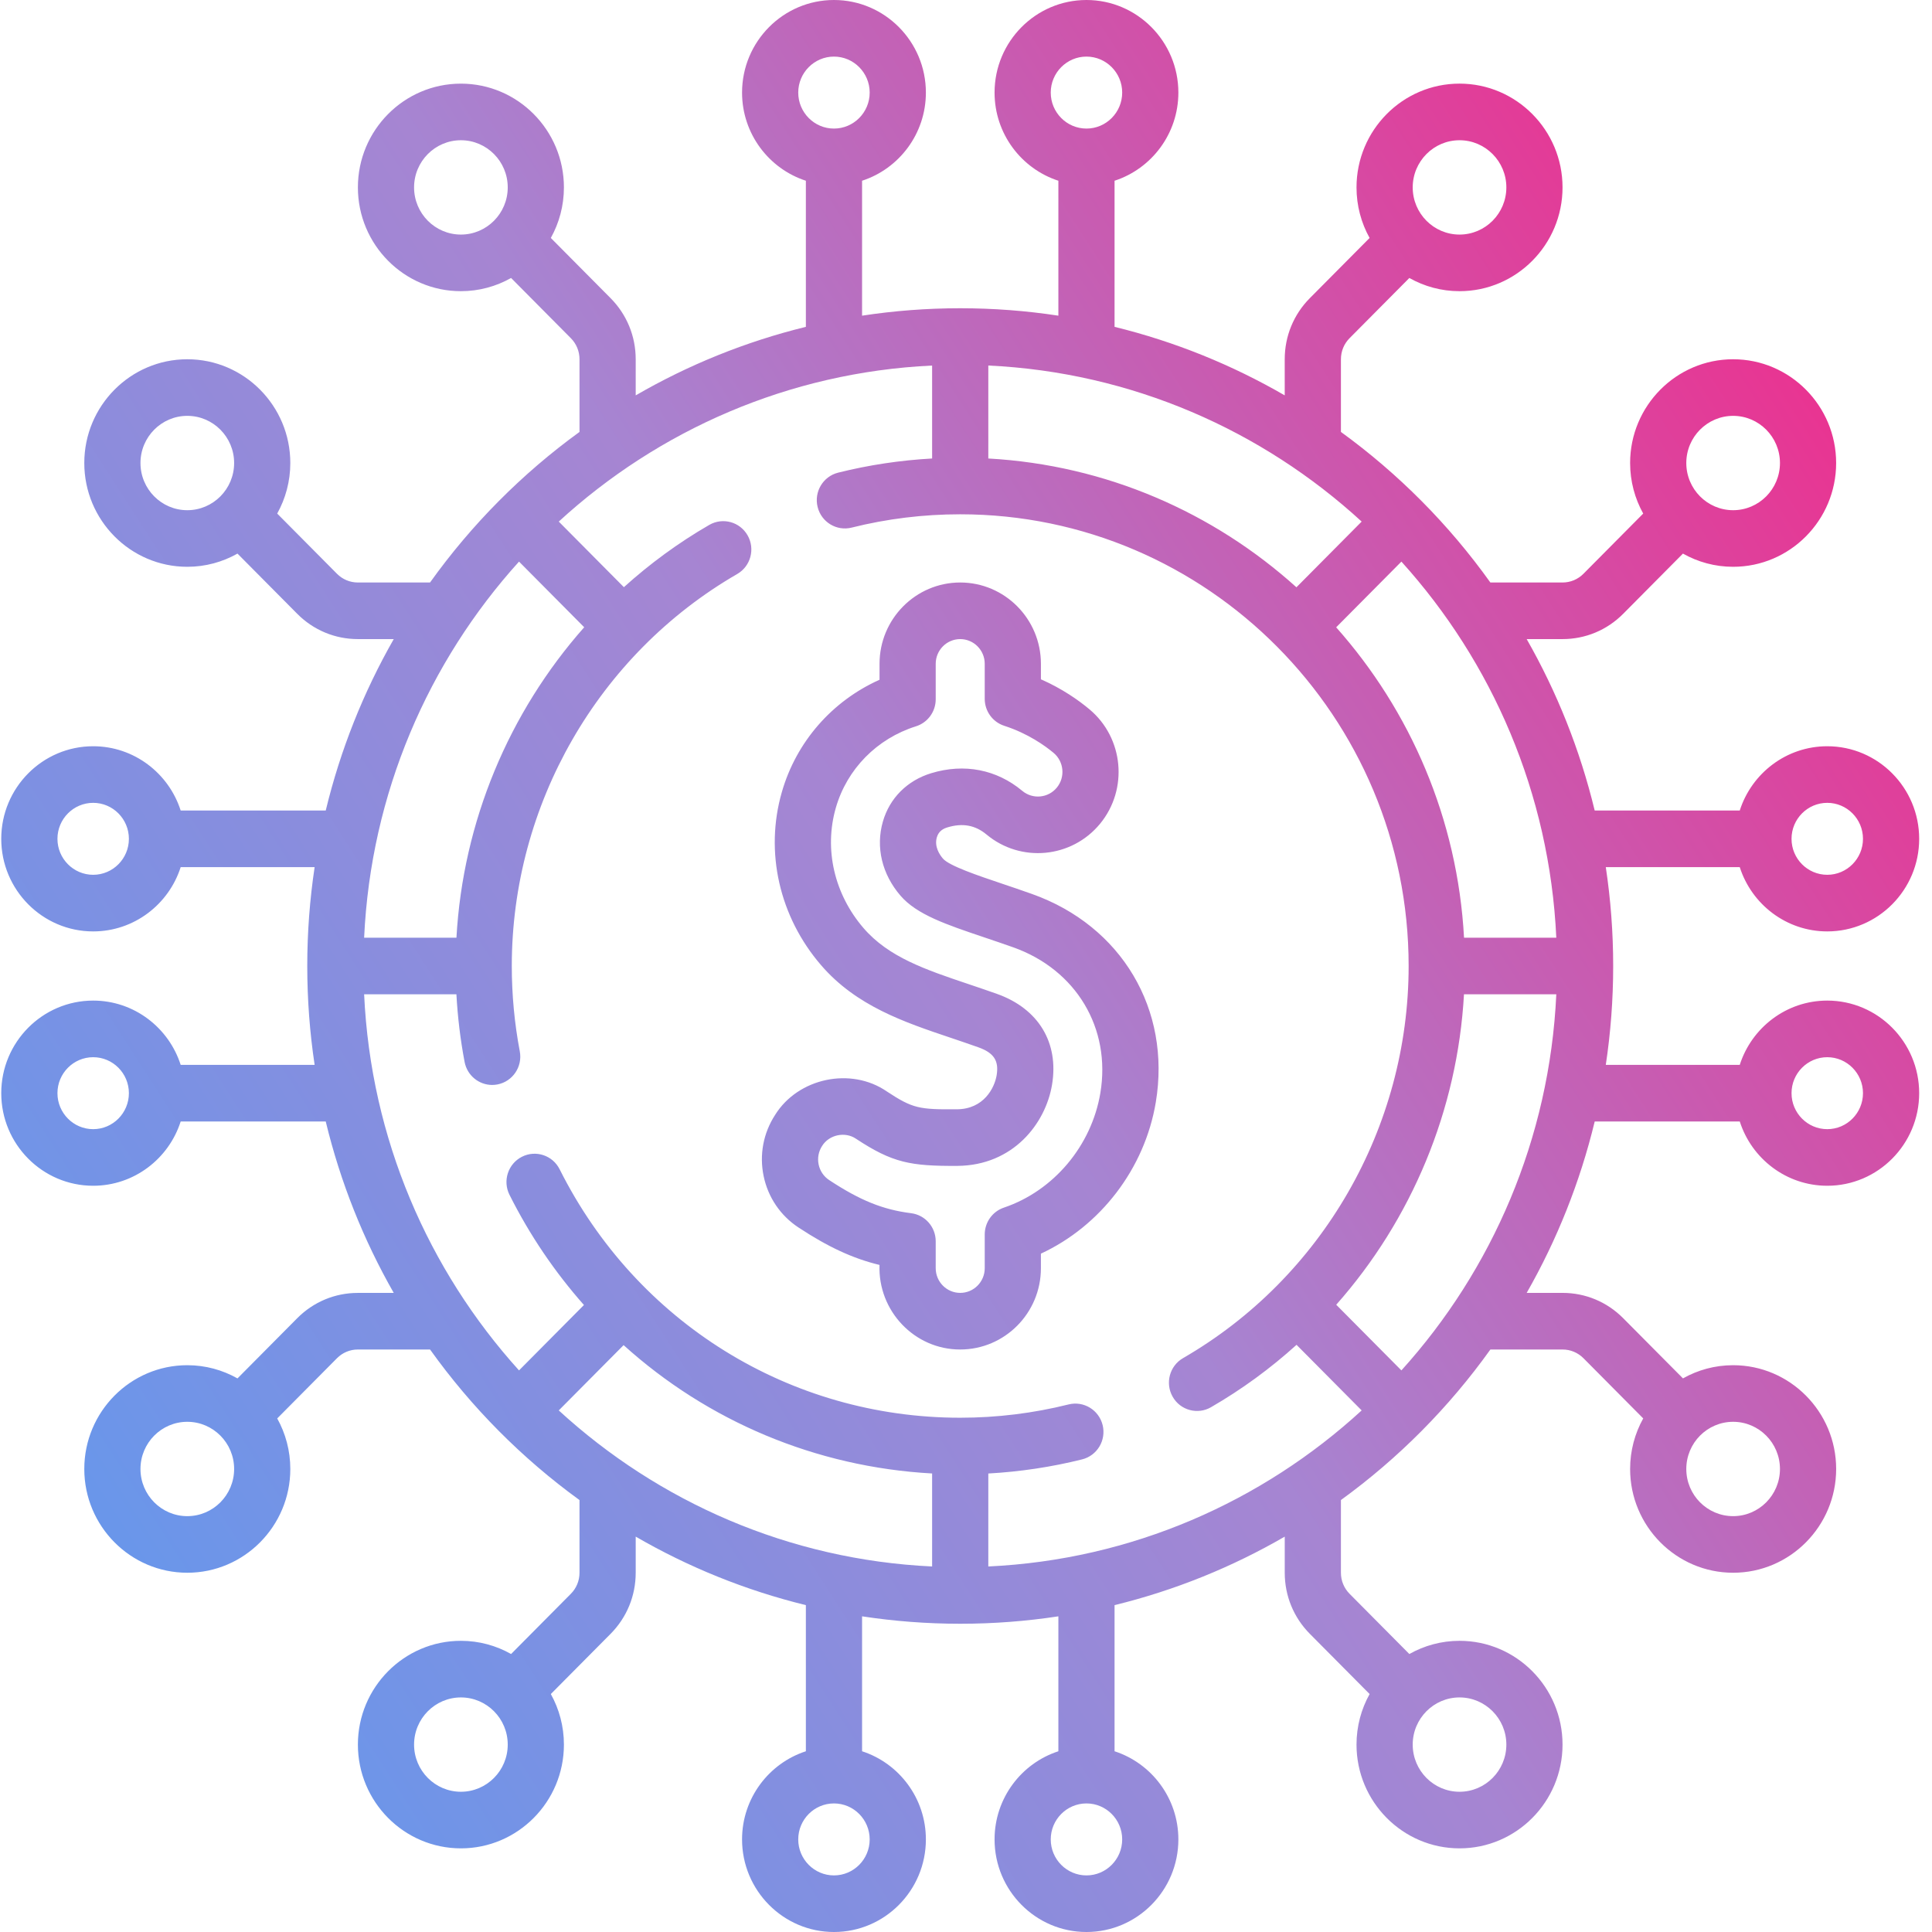 <svg xmlns="http://www.w3.org/2000/svg" width="102" height="102" viewBox="0 0 102 102" fill="none"><path fill-rule="evenodd" clip-rule="evenodd" d="M91.85 56.22C92.479 54.254 94.312 52.826 96.47 52.826C99.146 52.826 101.323 55.019 101.323 57.714C101.323 60.409 99.146 62.602 96.471 62.602C94.312 62.602 92.479 61.175 91.851 59.208H84.193C83.416 62.421 82.198 65.462 80.601 68.258H82.494C83.704 68.258 84.842 68.733 85.697 69.595L88.852 72.772C89.636 72.329 90.54 72.076 91.501 72.076C94.5 72.076 96.94 74.534 96.94 77.554C96.94 80.575 94.5 83.033 91.501 83.033C88.502 83.033 86.062 80.575 86.062 77.554C86.062 76.586 86.314 75.676 86.754 74.885L83.6 71.708C83.304 71.411 82.912 71.247 82.494 71.247H78.685C76.498 74.306 73.831 76.993 70.794 79.195V83.032C70.794 83.453 70.957 83.849 71.252 84.146L74.406 87.324C75.191 86.881 76.094 86.627 77.056 86.627C80.055 86.627 82.494 89.085 82.494 92.106C82.494 95.126 80.055 97.584 77.056 97.584C74.057 97.584 71.617 95.126 71.617 92.106C71.617 91.137 71.869 90.227 72.309 89.437L69.154 86.259C68.299 85.397 67.828 84.252 67.828 83.033V81.126C65.052 82.734 62.033 83.962 58.843 84.743V92.458C60.795 93.091 62.212 94.938 62.212 97.112C62.212 99.807 60.036 102 57.36 102C54.684 102 52.508 99.807 52.508 97.112C52.508 94.938 53.925 93.091 55.877 92.458V85.334C54.186 85.592 52.456 85.726 50.695 85.726C48.934 85.726 47.203 85.592 45.513 85.334V92.458C47.465 93.091 48.882 94.938 48.882 97.112C48.882 99.807 46.705 102 44.029 102C41.354 102 39.177 99.807 39.177 97.112C39.177 94.938 40.594 93.091 42.546 92.458V84.743C39.356 83.962 36.337 82.734 33.562 81.126V83.033C33.562 84.252 33.091 85.397 32.235 86.259L29.081 89.437C29.52 90.227 29.772 91.137 29.772 92.106C29.772 95.127 27.333 97.584 24.334 97.584C21.335 97.584 18.895 95.127 18.895 92.106C18.895 89.085 21.335 86.627 24.334 86.627C25.295 86.627 26.199 86.881 26.983 87.324L30.137 84.146C30.433 83.849 30.595 83.453 30.595 83.033V79.196C27.559 76.993 24.891 74.306 22.705 71.247H18.895C18.478 71.247 18.085 71.411 17.79 71.708L14.636 74.886C15.075 75.676 15.327 76.586 15.327 77.555C15.327 80.575 12.887 83.033 9.888 83.033C6.89 83.033 4.45 80.575 4.45 77.555C4.45 74.534 6.89 72.076 9.888 72.076C10.85 72.076 11.753 72.33 12.538 72.773L15.692 69.595C16.548 68.733 17.686 68.259 18.895 68.259H20.788C19.192 65.463 17.973 62.422 17.197 59.208H9.539C8.911 61.175 7.077 62.602 4.919 62.602C2.243 62.602 0.066 60.41 0.066 57.714C0.066 55.019 2.243 52.826 4.919 52.826C7.077 52.826 8.91 54.253 9.539 56.22H16.611C16.355 54.517 16.222 52.774 16.222 51C16.222 49.226 16.355 47.483 16.611 45.78H9.539C8.911 47.746 7.077 49.174 4.919 49.174C2.243 49.174 0.066 46.981 0.066 44.286C0.066 41.59 2.243 39.398 4.919 39.398C7.077 39.398 8.91 40.825 9.539 42.792H17.197C17.973 39.578 19.192 36.537 20.788 33.741H18.895C17.685 33.741 16.548 33.267 15.692 32.405L12.538 29.227C11.753 29.67 10.85 29.924 9.888 29.924C6.889 29.924 4.45 27.466 4.45 24.445C4.45 21.425 6.889 18.967 9.888 18.967C12.887 18.967 15.327 21.425 15.327 24.445C15.327 25.414 15.075 26.324 14.635 27.114L17.79 30.292C18.085 30.589 18.478 30.753 18.895 30.753H22.704C24.891 27.694 27.559 25.007 30.595 22.804V18.967C30.595 18.547 30.433 18.151 30.137 17.854L26.983 14.676C26.198 15.119 25.295 15.373 24.333 15.373C21.334 15.373 18.895 12.915 18.895 9.894C18.895 6.873 21.334 4.416 24.333 4.416C27.332 4.416 29.772 6.873 29.772 9.894C29.772 10.863 29.52 11.773 29.081 12.563L32.235 15.741C33.09 16.602 33.562 17.748 33.562 18.967V20.874C36.337 19.266 39.356 18.038 42.546 17.256V9.542C40.594 8.909 39.177 7.062 39.177 4.888C39.177 2.193 41.353 0 44.029 0C46.705 0 48.882 2.193 48.882 4.888C48.882 7.062 47.465 8.909 45.513 9.542V16.666C47.203 16.408 48.934 16.274 50.694 16.274C52.455 16.274 54.186 16.408 55.877 16.666V9.542C53.924 8.909 52.508 7.062 52.508 4.888C52.508 2.193 54.684 0 57.36 0C60.035 0 62.212 2.193 62.212 4.888C62.212 7.062 60.795 8.909 58.843 9.542V17.256C62.033 18.038 65.051 19.266 67.827 20.874V18.967C67.827 17.748 68.298 16.602 69.154 15.74L72.308 12.563C71.868 11.772 71.617 10.863 71.617 9.894C71.617 6.873 74.056 4.415 77.055 4.415C80.054 4.415 82.494 6.873 82.494 9.894C82.494 12.915 80.054 15.373 77.055 15.373C76.094 15.373 75.19 15.119 74.406 14.676L71.251 17.854C70.956 18.151 70.794 18.547 70.794 18.967V22.804C73.83 25.007 76.498 27.694 78.684 30.753H82.493C82.911 30.753 83.304 30.589 83.599 30.292L86.753 27.114C86.314 26.324 86.062 25.414 86.062 24.445C86.062 21.425 88.502 18.967 91.5 18.967C94.499 18.967 96.939 21.425 96.939 24.445C96.939 27.466 94.499 29.924 91.5 29.924C90.539 29.924 89.636 29.67 88.851 29.227L85.697 32.405C84.841 33.267 83.704 33.741 82.493 33.741H80.601C82.197 36.538 83.416 39.578 84.192 42.792H91.85C92.479 40.825 94.312 39.398 96.47 39.398C99.146 39.398 101.323 41.59 101.323 44.286C101.323 46.981 99.146 49.174 96.47 49.174C94.312 49.174 92.479 47.747 91.85 45.78H84.778C85.034 47.483 85.168 49.226 85.168 51C85.168 52.774 85.034 54.517 84.778 56.22H91.85ZM98.356 44.286C98.356 43.238 97.51 42.386 96.47 42.386C95.43 42.386 94.584 43.238 94.584 44.286C94.584 45.333 95.43 46.185 96.47 46.185C97.51 46.185 98.356 45.333 98.356 44.286ZM93.973 24.445C93.973 23.072 92.864 21.955 91.501 21.955C90.137 21.955 89.028 23.072 89.028 24.445C89.028 25.819 90.137 26.936 91.501 26.936C92.864 26.936 93.973 25.819 93.973 24.445ZM79.528 9.894C79.528 8.521 78.419 7.404 77.056 7.404C75.692 7.404 74.584 8.521 74.584 9.894C74.584 11.267 75.692 12.384 77.056 12.384C78.419 12.384 79.528 11.267 79.528 9.894ZM59.246 4.888C59.246 3.841 58.4 2.988 57.36 2.988C56.32 2.988 55.474 3.841 55.474 4.888C55.474 5.936 56.32 6.788 57.36 6.788C58.4 6.788 59.246 5.936 59.246 4.888ZM45.915 4.888C45.915 3.841 45.069 2.988 44.029 2.988C42.989 2.988 42.143 3.841 42.143 4.888C42.143 5.936 42.989 6.788 44.029 6.788C45.069 6.788 45.915 5.936 45.915 4.888ZM24.334 7.404C22.97 7.404 21.861 8.521 21.861 9.894C21.861 11.267 22.97 12.384 24.334 12.384C25.697 12.384 26.806 11.267 26.806 9.894C26.806 8.521 25.697 7.404 24.334 7.404ZM9.888 21.955C8.525 21.955 7.416 23.072 7.416 24.445C7.416 25.819 8.525 26.936 9.888 26.936C11.252 26.936 12.361 25.819 12.361 24.445C12.361 23.072 11.252 21.955 9.888 21.955ZM3.033 44.286C3.033 45.333 3.879 46.185 4.919 46.185C5.959 46.185 6.805 45.333 6.805 44.286C6.805 43.238 5.959 42.386 4.919 42.386C3.879 42.386 3.033 43.238 3.033 44.286ZM3.033 57.714C3.033 58.762 3.879 59.614 4.919 59.614C5.959 59.614 6.805 58.762 6.805 57.714C6.805 56.667 5.959 55.815 4.919 55.815C3.879 55.815 3.033 56.667 3.033 57.714ZM7.416 77.555C7.416 78.928 8.525 80.045 9.888 80.045C11.252 80.045 12.361 78.928 12.361 77.555C12.361 76.181 11.252 75.064 9.888 75.064C8.525 75.064 7.416 76.181 7.416 77.555ZM21.861 92.106C21.861 93.479 22.97 94.596 24.334 94.596C25.697 94.596 26.806 93.479 26.806 92.106C26.806 90.733 25.697 89.616 24.334 89.616C22.97 89.616 21.861 90.733 21.861 92.106ZM42.143 97.112C42.143 98.159 42.989 99.012 44.029 99.012C45.069 99.012 45.915 98.159 45.915 97.112C45.915 96.064 45.069 95.212 44.029 95.212C42.989 95.212 42.143 96.064 42.143 97.112ZM55.474 97.112C55.474 98.159 56.32 99.012 57.36 99.012C58.4 99.012 59.246 98.159 59.246 97.112C59.246 96.064 58.4 95.212 57.36 95.212C56.32 95.212 55.474 96.064 55.474 97.112ZM77.056 94.596C78.419 94.596 79.528 93.479 79.528 92.106C79.528 90.733 78.419 89.616 77.056 89.616C75.692 89.616 74.584 90.733 74.584 92.106C74.584 93.479 75.692 94.596 77.056 94.596ZM91.501 80.045C92.864 80.045 93.973 78.928 93.973 77.555C93.973 76.181 92.864 75.064 91.501 75.064C90.137 75.064 89.028 76.181 89.028 77.555C89.028 78.928 90.137 80.045 91.501 80.045ZM70.546 68.884L73.987 72.35C78.776 67.053 81.812 60.121 82.165 52.494H77.291C76.949 58.619 74.524 64.392 70.546 68.884ZM52.178 77.794V82.702C59.749 82.347 66.63 79.288 71.889 74.463L68.451 71C67.078 72.242 65.569 73.35 63.935 74.294C63.237 74.701 62.32 74.464 61.911 73.741C61.503 73.026 61.748 72.113 62.459 71.702C69.805 67.456 74.369 59.524 74.369 51C74.369 37.85 63.749 27.152 50.694 27.152C48.755 27.152 46.826 27.388 44.963 27.855C44.168 28.054 43.363 27.566 43.166 26.765C42.968 25.964 43.453 25.154 44.248 24.954C45.868 24.549 47.532 24.299 49.211 24.206V19.299C41.64 19.654 34.759 22.712 29.5 27.537L32.938 31C34.309 29.762 35.815 28.655 37.445 27.713C38.156 27.302 39.062 27.549 39.47 28.265C39.878 28.98 39.633 29.894 38.922 30.304C31.58 34.55 27.02 42.48 27.02 51C27.02 52.515 27.162 54.03 27.442 55.504C27.596 56.315 27.069 57.097 26.265 57.253C26.17 57.271 26.076 57.28 25.984 57.28C25.287 57.28 24.665 56.782 24.529 56.066C24.306 54.893 24.162 53.696 24.096 52.494H19.224C19.577 60.121 22.613 67.053 27.402 72.35L30.829 68.898C29.299 67.167 27.971 65.22 26.898 63.079C26.529 62.342 26.823 61.443 27.554 61.072C28.285 60.7 29.177 60.995 29.546 61.732C33.601 69.822 41.705 74.849 50.694 74.849C52.63 74.849 54.555 74.612 56.417 74.147C57.212 73.949 58.016 74.437 58.214 75.238C58.411 76.039 57.926 76.849 57.131 77.048C55.513 77.452 53.852 77.701 52.178 77.794ZM32.923 71.016L29.5 74.463C34.759 79.288 41.64 82.347 49.211 82.702V77.792C43.065 77.454 37.361 75.026 32.923 71.016ZM30.843 33.116L27.402 29.65C22.613 34.947 19.577 41.879 19.224 49.506H24.098C24.44 43.381 26.866 37.608 30.843 33.116ZM68.445 31.006L71.889 27.537C66.63 22.712 59.749 19.654 52.178 19.298V24.206C58.408 24.552 64.074 27.064 68.445 31.006ZM77.294 49.506H82.165C81.812 41.879 78.776 34.947 73.987 29.65L70.543 33.119C74.456 37.523 76.95 43.23 77.294 49.506ZM94.584 57.714C94.584 58.762 95.43 59.614 96.47 59.614C97.51 59.614 98.356 58.762 98.356 57.714C98.356 56.667 97.51 55.815 96.47 55.815C95.43 55.815 94.584 56.667 94.584 57.714ZM52.882 46.647C53.4 46.821 53.924 46.998 54.488 47.199C59.212 48.881 61.837 53.3 61.02 58.196C60.436 61.694 58.103 64.726 54.955 66.186V66.955C54.955 69.322 53.044 71.247 50.695 71.247C48.281 71.252 46.343 69.207 46.434 66.782C45.021 66.442 43.705 65.826 42.154 64.804C41.202 64.177 40.549 63.213 40.316 62.091C40.083 60.969 40.298 59.822 40.921 58.863C42.135 56.907 44.929 56.319 46.819 57.622C48.193 58.527 48.528 58.579 50.521 58.565C51.941 58.556 52.506 57.434 52.617 56.774C52.746 56.001 52.474 55.585 51.648 55.291C51.179 55.124 50.731 54.973 50.298 54.826L50.179 54.786C47.734 53.963 45.206 53.112 43.349 50.957C41.143 48.397 40.368 44.982 41.276 41.822C42.039 39.163 43.931 37.01 46.435 35.887V35.044C46.435 32.678 48.346 30.753 50.695 30.753C53.044 30.753 54.955 32.678 54.955 35.044V35.864C56.087 36.362 56.949 36.973 57.515 37.446C59.325 38.956 59.577 41.666 58.079 43.489C56.58 45.31 53.89 45.566 52.081 44.056C51.489 43.563 50.816 43.44 50.023 43.681C49.829 43.739 49.561 43.858 49.46 44.208C49.32 44.696 49.603 45.121 49.784 45.331C50.115 45.715 51.648 46.231 52.88 46.646L52.881 46.646L52.882 46.647ZM52.999 63.757C55.629 62.868 57.629 60.49 58.094 57.701C58.664 54.286 56.818 51.198 53.5 50.016C53.5 50.016 53.5 50.016 53.5 50.016C52.959 49.824 52.446 49.651 51.94 49.48L51.94 49.48C49.966 48.815 48.406 48.29 47.544 47.29C46.563 46.152 46.224 44.726 46.611 43.378C46.967 42.136 47.899 41.204 49.167 40.82C50.909 40.291 52.616 40.623 53.973 41.755C54.522 42.213 55.34 42.136 55.795 41.582C56.25 41.029 56.173 40.206 55.623 39.747C55.193 39.388 54.282 38.725 53.021 38.319C52.406 38.121 51.989 37.545 51.989 36.895V35.044C51.989 34.326 51.408 33.741 50.695 33.741C49.982 33.741 49.401 34.326 49.401 35.044V36.918C49.401 37.572 48.979 38.15 48.36 38.345C46.297 38.993 44.714 40.603 44.126 42.653C43.499 44.834 44.046 47.206 45.59 48.998C46.915 50.536 48.864 51.193 51.12 51.952L51.218 51.985C51.673 52.139 52.143 52.297 52.637 52.473C54.827 53.253 55.913 55.046 55.542 57.269C55.201 59.319 53.489 61.533 50.541 61.553C48.068 61.566 47.124 61.394 45.195 60.122C44.618 59.726 43.773 59.905 43.404 60.499C43.215 60.79 43.149 61.138 43.22 61.479C43.291 61.82 43.489 62.113 43.778 62.303C45.405 63.375 46.617 63.865 48.101 64.051C48.844 64.144 49.401 64.78 49.401 65.534V66.955C49.401 67.674 49.981 68.258 50.695 68.258C51.408 68.258 51.989 67.674 51.989 66.955V65.174C51.989 64.532 52.395 63.962 52.999 63.757Z" fill="url(#paint0_linear_5592_9469)"></path><defs><linearGradient id="paint0_linear_5592_9469" x1="-27.549" y1="102" x2="109.942" y2="13.37" gradientUnits="userSpaceOnUse"><stop stop-color="#3DA3FC"></stop><stop offset="0.568" stop-color="#A685D2"></stop><stop offset="1" stop-color="#FC1D7F"></stop></linearGradient></defs></svg>
